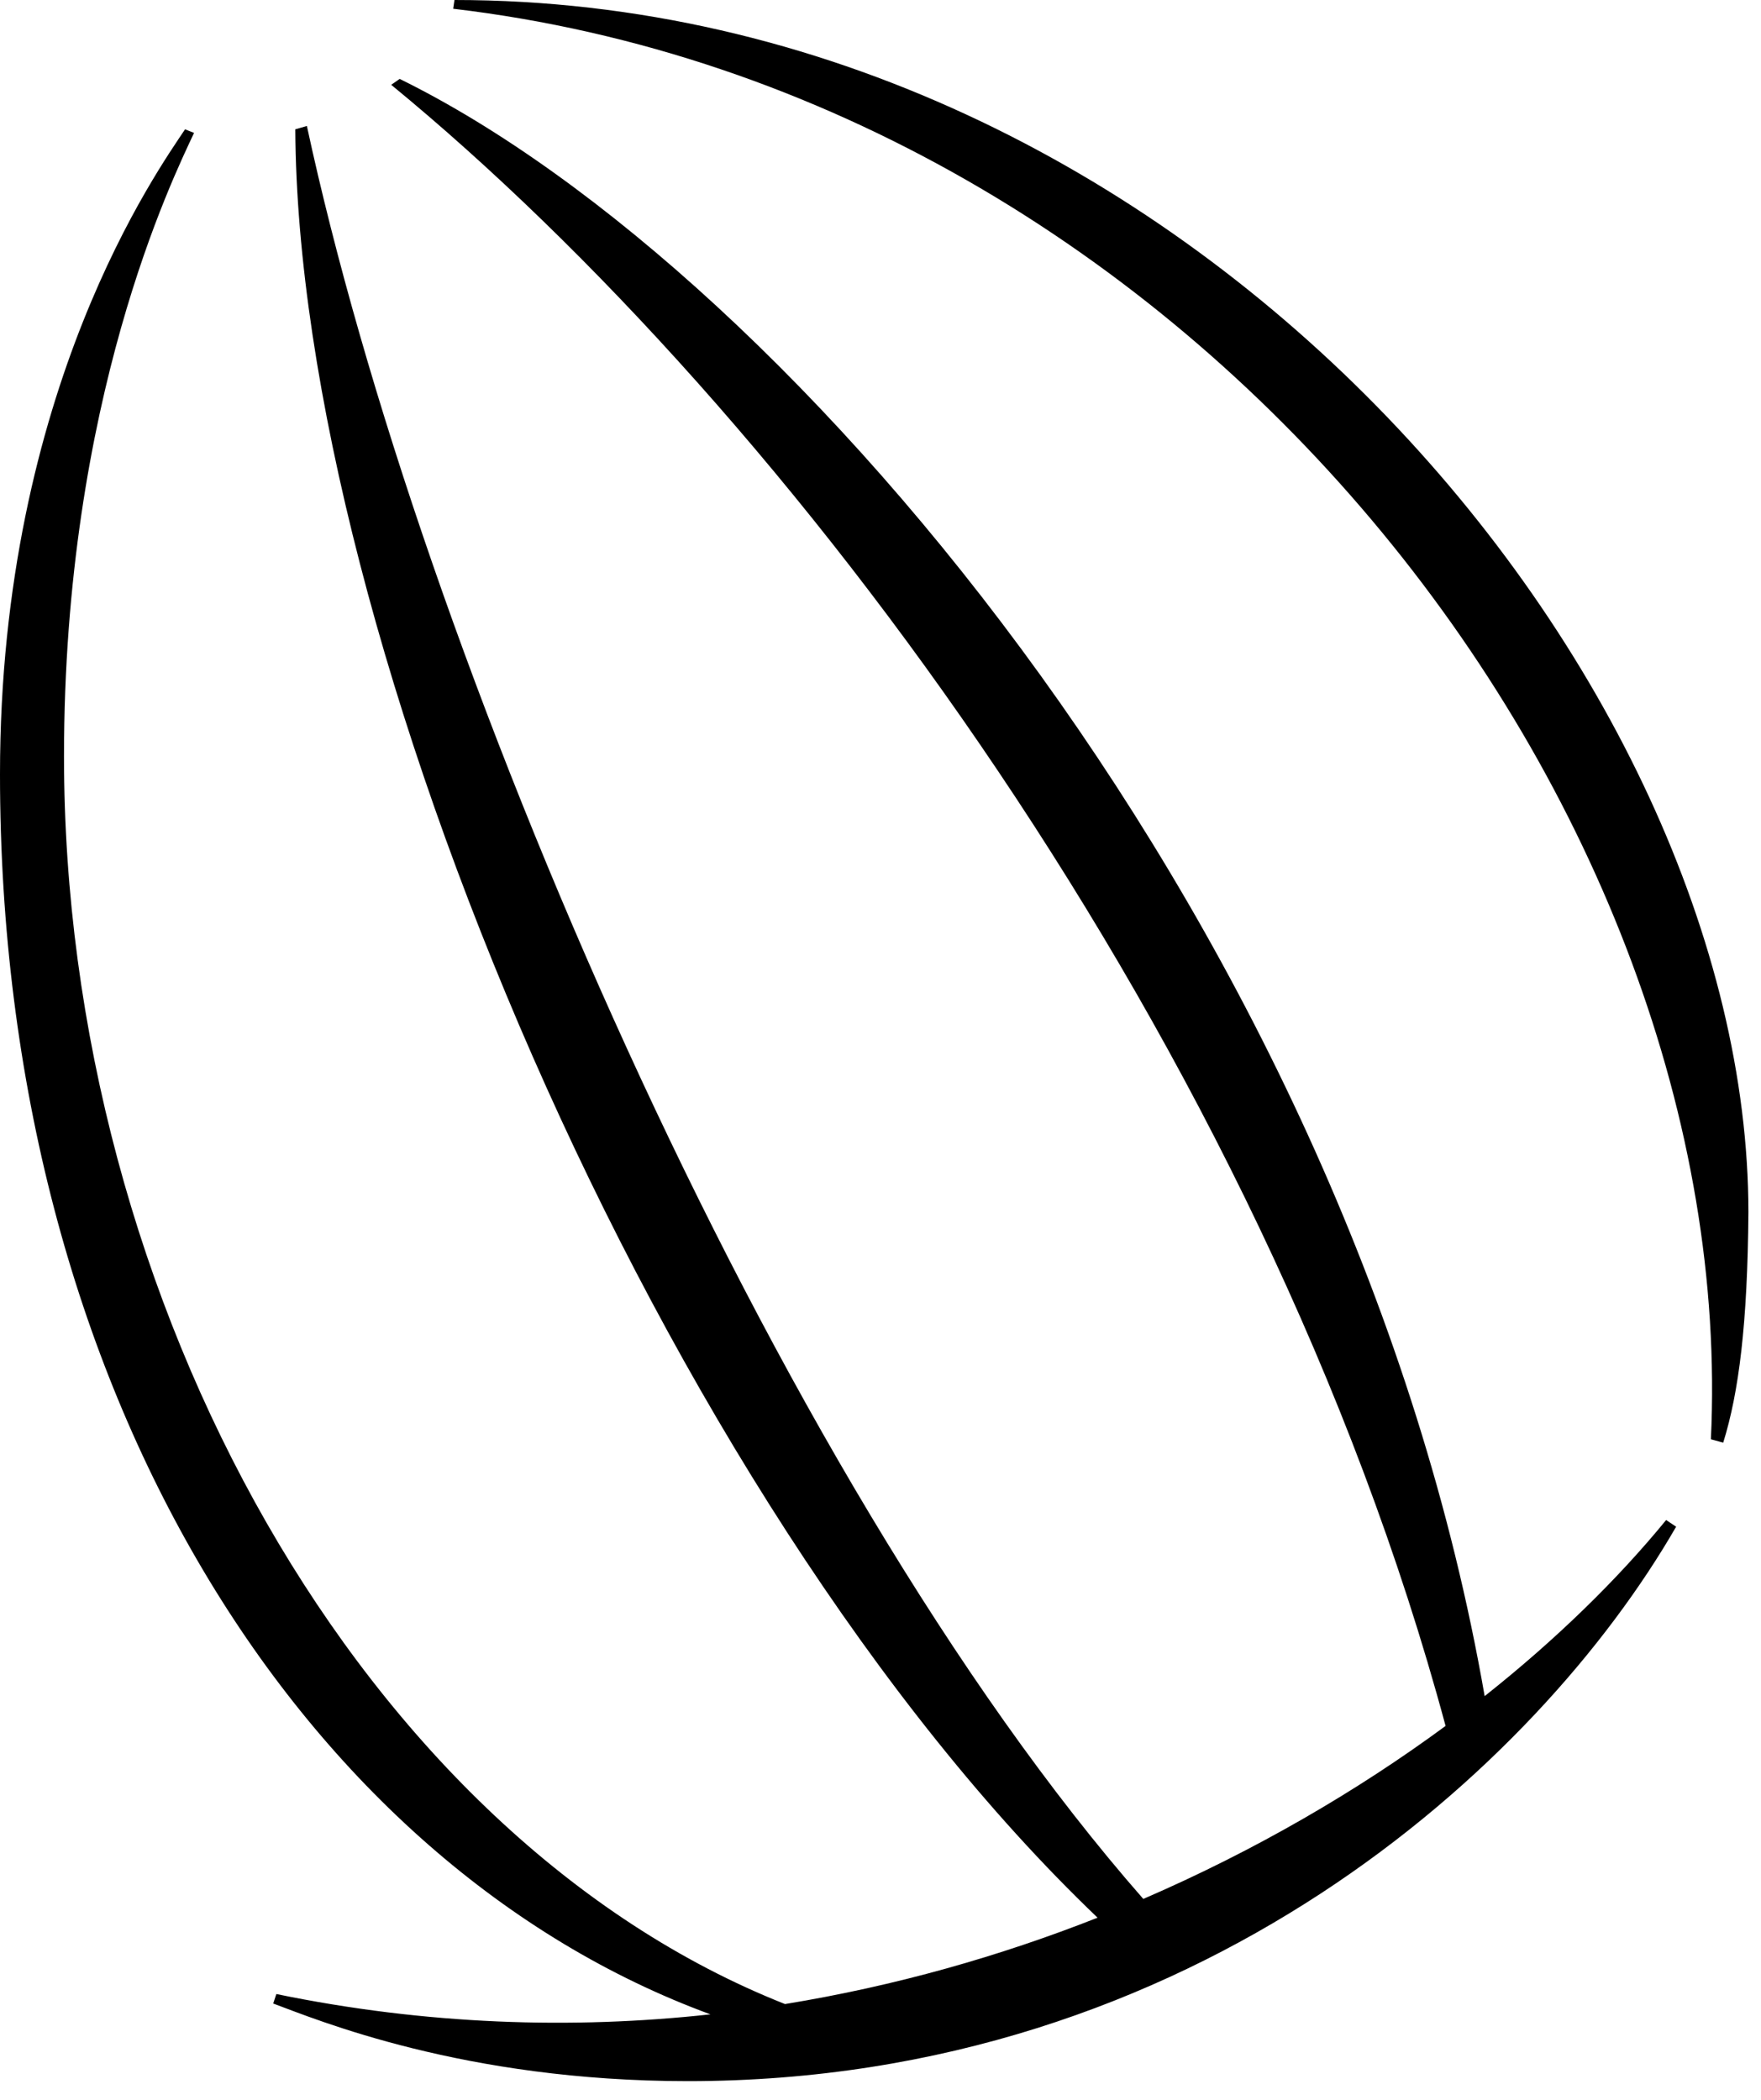 <?xml version="1.0" encoding="utf-8"?>
<svg xmlns="http://www.w3.org/2000/svg" fill="none" height="100%" overflow="visible" preserveAspectRatio="none" style="display: block;" viewBox="0 0 26 31" width="100%">
<path d="M25.26 21.252C25.707 11.928 17.658 1.427 6.691 0.129L6.71 0C17.525 0 25.814 10.004 25.814 17.897C25.802 19.541 25.673 20.558 25.442 21.298L25.26 21.248V21.252ZM24.603 22.436C23.886 23.313 22.979 24.201 21.92 25.04C19.969 13.829 11.727 4.027 5.901 1.165L5.776 1.252C11.636 6.061 18.626 15.393 21.343 25.48C20.045 26.436 18.539 27.317 16.88 28.034C11.351 21.73 6.193 9.575 4.531 1.86L4.36 1.909C4.398 9.396 9.715 22.11 16.205 28.311C14.763 28.88 13.218 29.32 11.59 29.586C5.37 27.123 0.945 19.241 0.945 11.165C0.945 5.89 2.554 2.63 2.865 1.962L2.732 1.909C2.357 2.478 0 5.738 0 11.431C0 20.561 4.505 27.54 10.489 29.738C8.444 29.962 6.288 29.893 4.08 29.438L4.034 29.578C4.672 29.814 6.846 30.724 10.155 30.724C17.647 30.724 22.709 26.072 24.747 22.539L24.599 22.44L24.603 22.436Z" fill="black" id="Vector"/>
</svg>